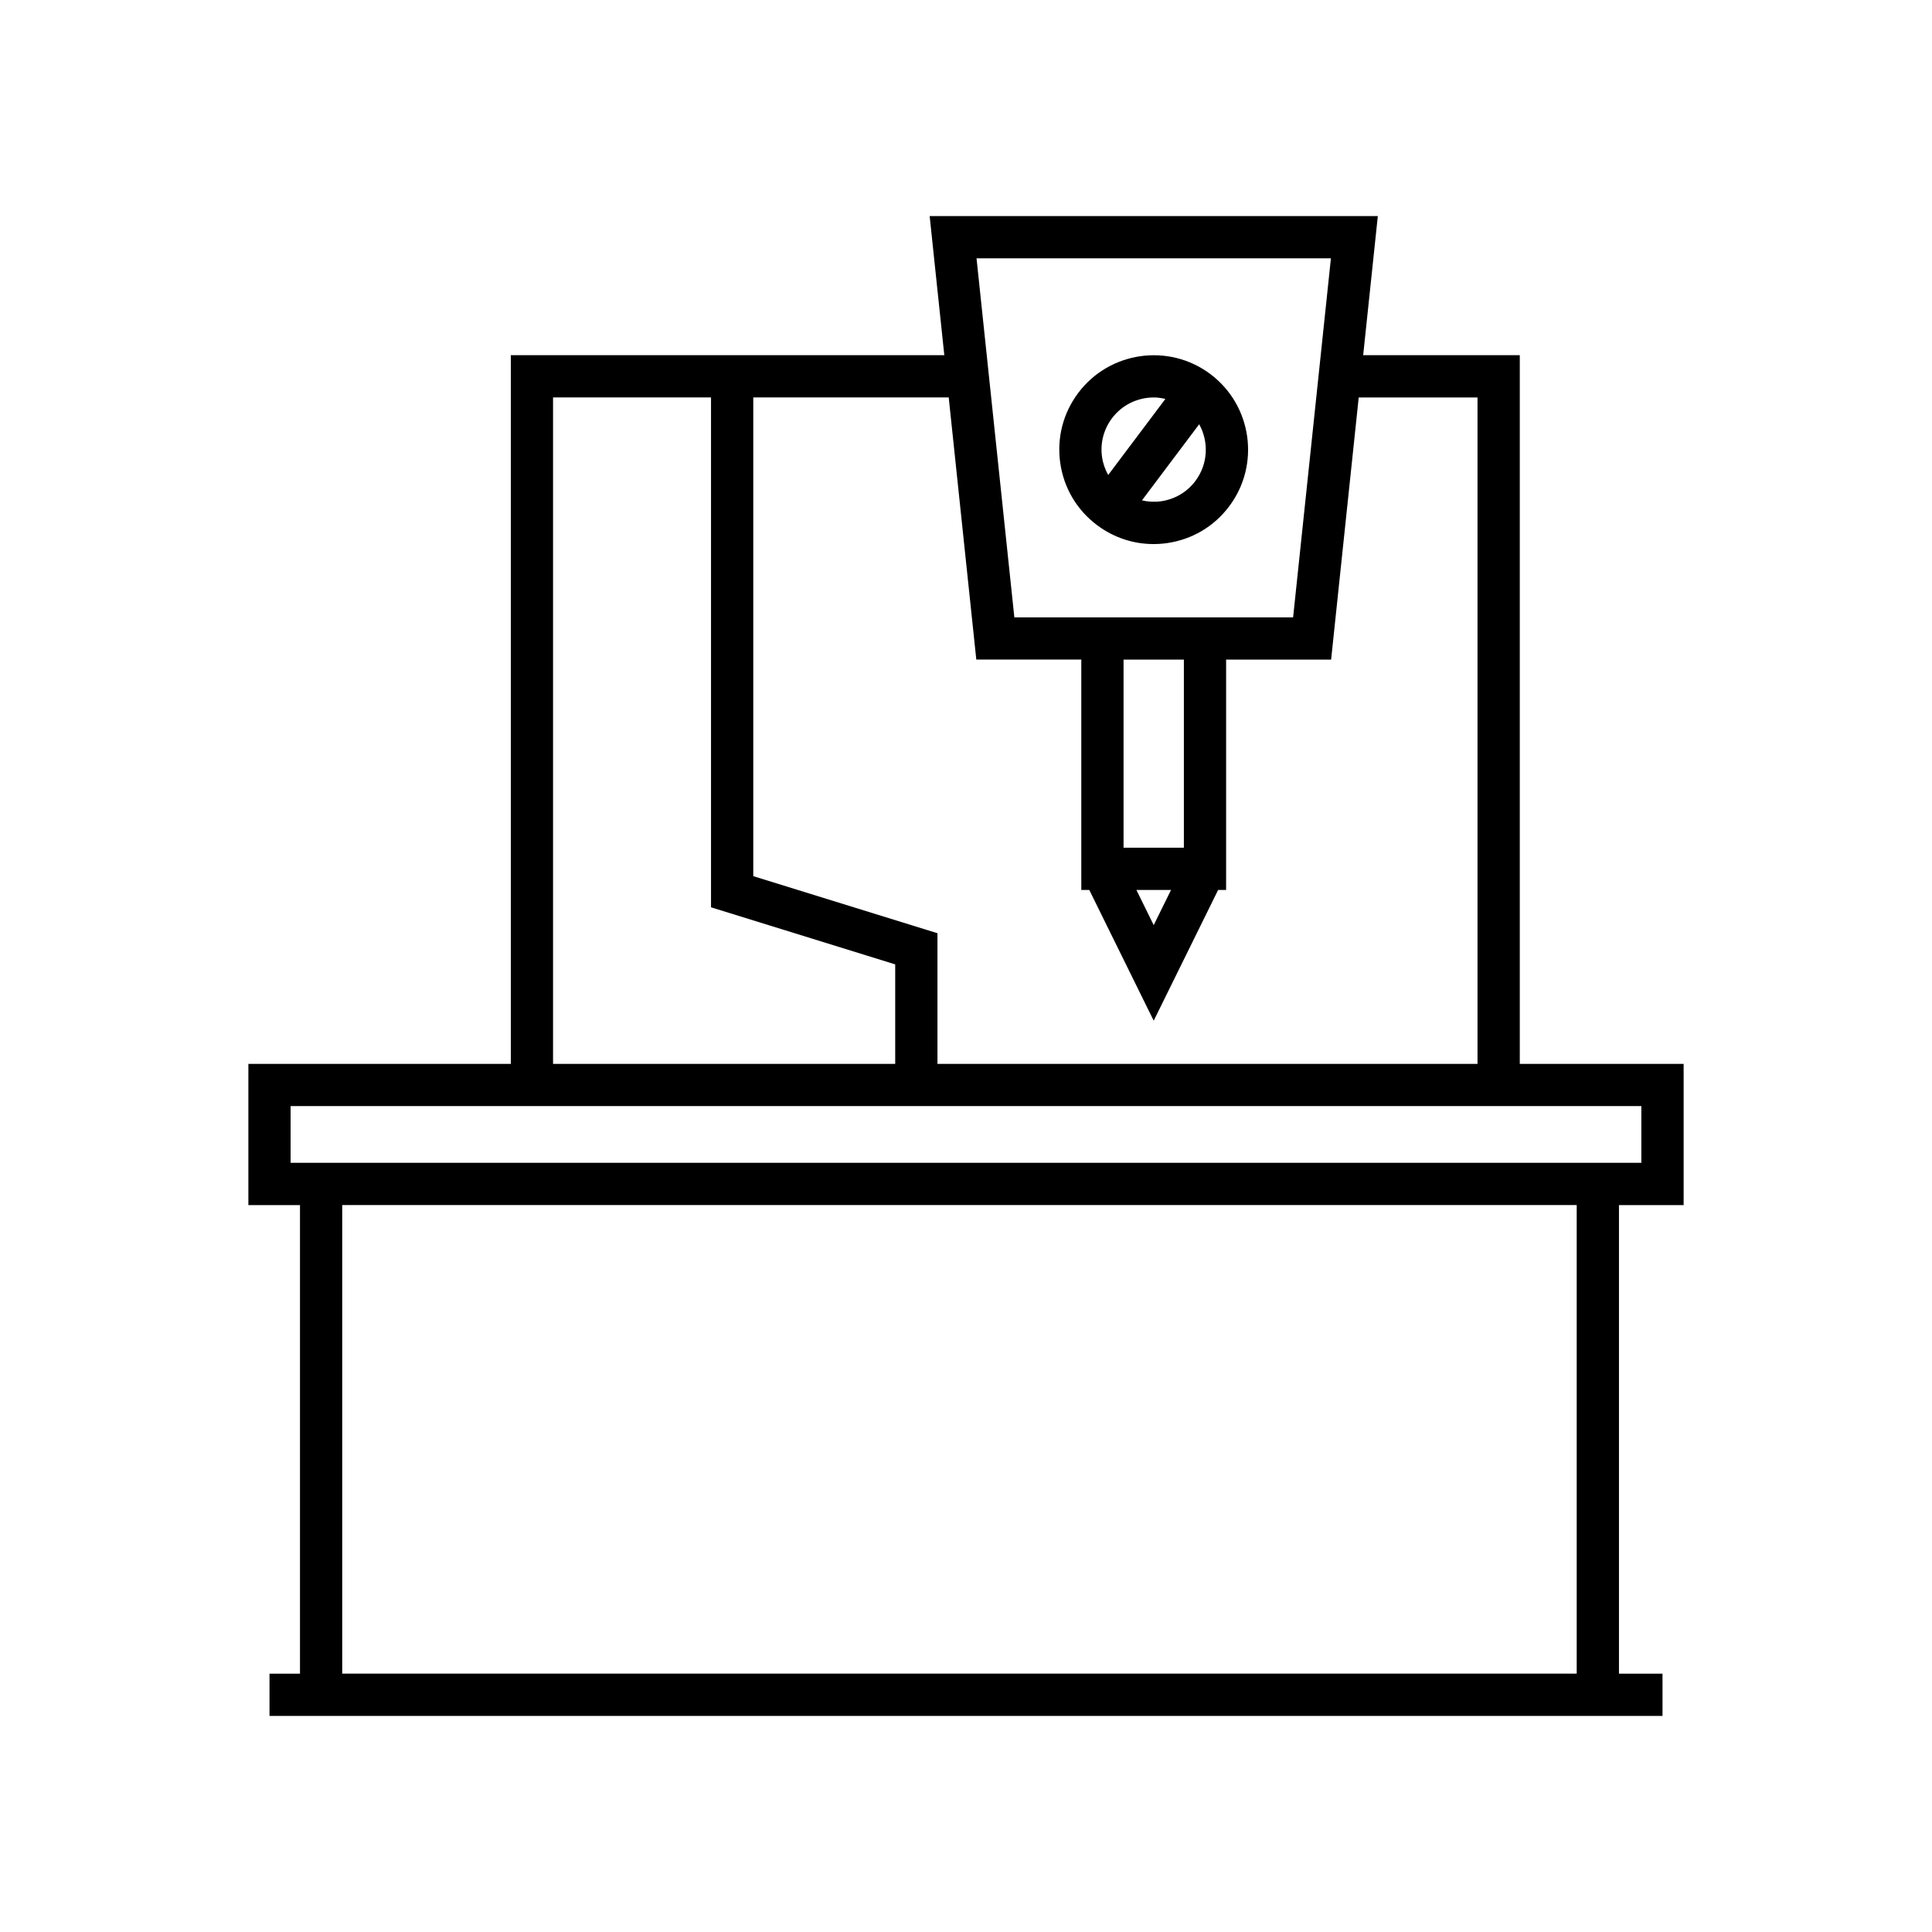 <?xml version="1.0" encoding="UTF-8"?>
<!-- Uploaded to: SVG Repo, www.svgrepo.com, Generator: SVG Repo Mixer Tools -->
<svg fill="#000000" width="800px" height="800px" version="1.1" viewBox="144 144 512 512" xmlns="http://www.w3.org/2000/svg">
 <g>
  <path d="m590.18 463.36v-37.418h-43.422v-187.81h-41.504l3.883-36.871h-118.77l3.883 36.871h-114.88v187.81h-69.547v37.418h13.676v124.18h-8.078v11.195h369.16v-11.195h-11.539v-124.18zm-93.473-250.9-10.02 95.148-73.875-0.004-10.02-95.148zm-54.953 156.19v-49.852h15.984v49.852zm12.582 11.195-4.59 9.32-4.59-9.32zm-110.71-130.52h51.793l7.312 69.469h27.824v61.047h2.113l17.074 34.652 17.074-34.652h2.113v-61.043h27.832l7.312-69.469h31.484v176.61l-143.12-0.004v-34.621l-48.812-15.125zm-53.062 0h41.863v135.12l48.812 15.125v26.367h-90.676zm271.28 338.21h-327.15v-124.18h327.15zm-340.83-135.38v-15.027h357.96v15.027z"/>
  <path d="m434.71 283.15c4.379 3.297 9.594 5.031 14.984 5.031 1.18 0 2.367-0.082 3.559-0.25 6.621-0.941 12.477-4.394 16.488-9.742 8.293-11.02 6.066-26.738-4.953-35.031l-0.004-0.004c-11.02-8.289-26.75-6.062-35.035 4.969-4.019 5.34-5.711 11.922-4.777 18.543 0.934 6.617 4.391 12.469 9.738 16.484zm26.078-11.688c-2.215 2.953-5.449 4.859-9.109 5.379-1.727 0.246-3.426 0.137-5.051-0.238l15.168-20.172c2.574 4.629 2.375 10.531-1.008 15.031zm-22.102-16.621c2.719-3.609 6.871-5.512 11.074-5.512 1.031 0 2.062 0.156 3.078 0.391l-15.156 20.156c-0.816-1.465-1.391-3.074-1.633-4.785-0.516-3.656 0.426-7.297 2.637-10.25z"/>
 </g>
</svg>